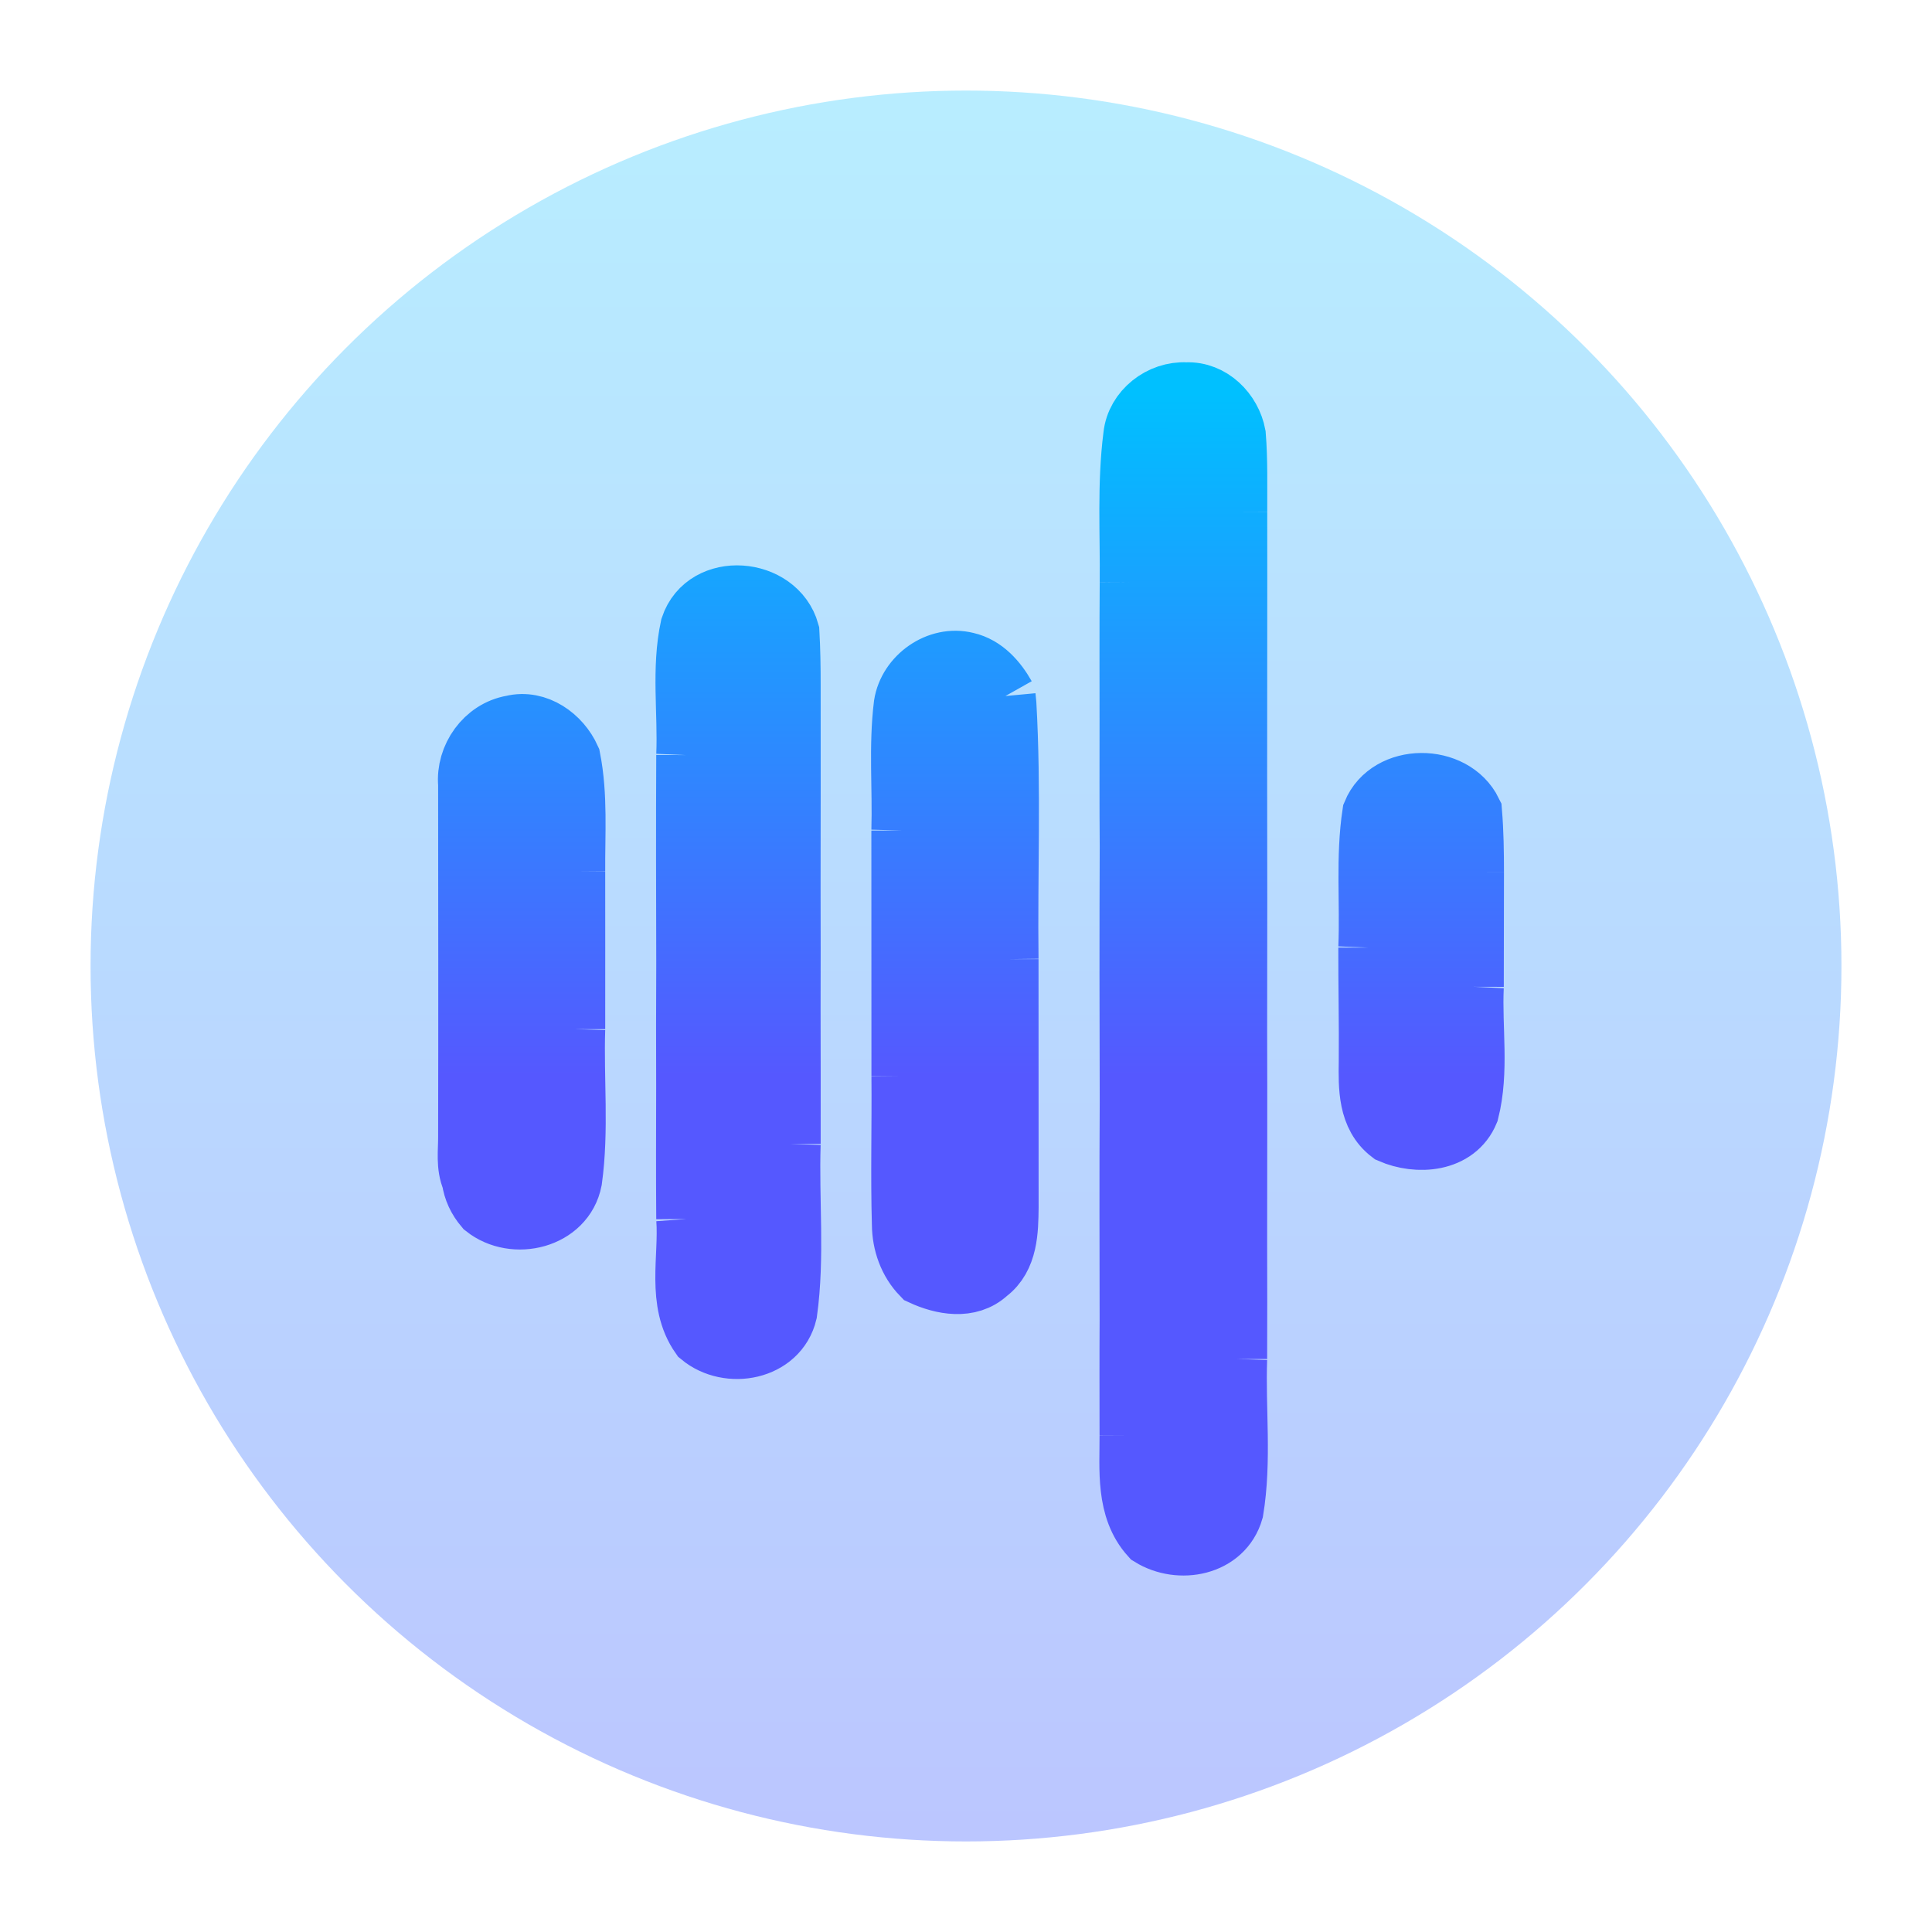 <svg width="128" height="128" viewBox="0 0 128 128" fill="none" xmlns="http://www.w3.org/2000/svg">
<circle opacity="0.4" cx="64" cy="64" r="58" fill="url(#paint0_linear_54_1082)"/>
<path d="M75.095 28.868C75.272 27.183 76.907 25.912 78.591 26.005C80.24 25.929 81.576 27.294 81.864 28.828C81.999 30.513 81.952 32.21 81.958 33.901C79.374 35.138 77.379 37.249 74.859 38.59C74.894 35.354 74.682 32.093 75.095 28.868Z" fill="url(#paint1_linear_54_1082)"/>
<path d="M74.859 38.59C77.379 37.249 79.374 35.138 81.958 33.901C81.958 36.87 81.964 39.844 81.958 42.813C79.545 44.393 77.225 46.108 74.848 47.741C74.848 44.691 74.836 41.641 74.859 38.59Z" fill="url(#paint2_linear_54_1082)"/>
<path d="M45.473 71.979C47.745 70.241 49.858 68.282 52.366 66.864C52.377 69.839 52.371 72.813 52.371 75.787C50.093 77.467 47.886 79.257 45.478 80.762C45.455 77.834 45.467 74.906 45.473 71.979Z" fill="url(#paint3_linear_54_1082)"/>
<path d="M45.749 41.542C46.756 38.515 51.465 38.917 52.289 41.88C52.354 43.029 52.371 44.184 52.371 45.338C49.887 46.627 47.839 48.552 45.478 50.027C45.596 47.205 45.149 44.318 45.749 41.542Z" fill="url(#paint4_linear_54_1082)"/>
<path d="M31.027 51.952C30.868 50.173 32.128 48.371 33.941 48.062C35.578 47.66 37.143 48.814 37.785 50.243C38.273 52.716 38.079 55.247 38.097 57.755C36.019 59.44 33.676 60.828 31.834 62.782C31.063 66.159 31.569 69.67 31.386 73.105C31.274 74.778 31.263 76.464 31.263 78.144C30.874 77.251 31.033 76.26 31.027 75.321C31.045 67.535 31.033 59.743 31.027 51.952Z" fill="url(#paint5_linear_54_1082)"/>
<path d="M74.848 47.741C77.225 46.108 79.545 44.393 81.958 42.813C81.958 45.53 81.958 48.248 81.952 50.96C79.51 52.552 77.302 54.465 74.859 56.057C74.836 53.287 74.848 50.511 74.848 47.741Z" fill="url(#paint6_linear_54_1082)"/>
<path d="M59.889 46.691C60.177 44.831 62.161 43.408 64.032 43.88C65.21 44.149 66.046 45.111 66.611 46.114C66.499 47.409 66.44 48.738 66.04 49.986C64.121 51.876 61.737 53.223 59.73 55.025C59.812 52.249 59.547 49.45 59.889 46.691Z" fill="url(#paint7_linear_54_1082)"/>
<path d="M45.478 50.027C47.839 48.552 49.887 46.627 52.371 45.338C52.377 49.846 52.371 54.349 52.366 58.857C50.058 60.502 47.874 62.327 45.478 63.849C45.467 59.242 45.455 54.635 45.478 50.027Z" fill="url(#paint8_linear_54_1082)"/>
<path d="M31.834 62.782C33.676 60.828 36.019 59.44 38.097 57.755C38.097 61.231 38.103 64.706 38.097 68.182C35.731 69.641 33.535 71.355 31.386 73.105C31.569 69.67 31.063 66.159 31.834 62.782Z" fill="url(#paint9_linear_54_1082)"/>
<path d="M66.611 46.114C66.623 46.242 66.652 46.511 66.664 46.645C66.987 52.273 66.734 57.912 66.805 63.546C66.546 67.552 62.584 69.244 59.735 71.297C59.73 65.873 59.735 60.449 59.73 55.025C61.737 53.223 64.121 51.876 66.04 49.986C66.44 48.738 66.499 47.409 66.611 46.114Z" fill="url(#paint10_linear_54_1082)"/>
<path d="M74.859 56.057C77.302 54.465 79.51 52.552 81.952 50.96C81.964 56.751 81.964 62.536 81.952 68.322C79.303 69.459 77.255 71.512 74.859 73.04C74.842 67.377 74.836 61.714 74.859 56.057Z" fill="url(#paint11_linear_54_1082)"/>
<path d="M90.931 53.876C92.014 51.24 96.27 51.24 97.513 53.783C97.624 55.119 97.642 56.46 97.642 57.801C95.205 59.306 93.009 61.143 90.667 62.782C90.79 59.813 90.484 56.816 90.931 53.876Z" fill="url(#paint12_linear_54_1082)"/>
<path d="M90.667 62.782C93.009 61.143 95.205 59.306 97.642 57.801C97.636 60.327 97.636 62.852 97.63 65.377C95.111 66.724 92.892 68.52 90.696 70.329C90.719 67.809 90.661 65.296 90.667 62.782Z" fill="url(#paint13_linear_54_1082)"/>
<path d="M45.478 63.849C47.874 62.327 50.058 60.502 52.366 58.857C52.377 61.528 52.371 64.193 52.366 66.864C49.858 68.282 47.745 70.241 45.473 71.979C45.467 69.267 45.461 66.555 45.478 63.849Z" fill="url(#paint14_linear_54_1082)"/>
<path d="M59.735 71.297C62.584 69.244 66.546 67.552 66.805 63.546C66.805 69.028 66.811 74.51 66.811 79.992C66.793 81.508 66.776 83.311 65.428 84.325C64.215 85.451 62.431 85.106 61.072 84.477C60.2 83.579 59.777 82.36 59.765 81.129C59.671 77.852 59.765 74.574 59.735 71.297Z" fill="url(#paint15_linear_54_1082)"/>
<path d="M90.696 70.329C92.892 68.52 95.111 66.724 97.63 65.377C97.5 68.124 97.995 70.958 97.312 73.647C96.476 75.682 93.916 75.863 92.121 75.076C90.625 73.944 90.672 72.008 90.696 70.329Z" fill="url(#paint16_linear_54_1082)"/>
<path d="M31.386 73.105C33.535 71.355 35.731 69.641 38.097 68.182C37.991 71.513 38.35 74.872 37.891 78.184C37.396 80.744 34.059 81.543 32.116 79.998C31.645 79.444 31.357 78.826 31.263 78.144C31.263 76.464 31.274 74.778 31.386 73.105Z" fill="url(#paint17_linear_54_1082)"/>
<path d="M74.859 73.04C77.255 71.512 79.303 69.459 81.952 68.322C81.97 73.028 81.952 77.74 81.952 82.447C79.586 84.121 77.314 85.928 74.853 87.48C74.848 82.668 74.83 77.852 74.859 73.04Z" fill="url(#paint18_linear_54_1082)"/>
<path d="M45.478 80.762C47.886 79.257 50.093 77.467 52.371 75.787C52.248 79.502 52.654 83.264 52.142 86.956C51.553 89.457 48.269 90.064 46.408 88.519C44.819 86.256 45.667 83.334 45.478 80.762Z" fill="url(#paint19_linear_54_1082)"/>
<path d="M74.853 87.48C77.314 85.928 79.586 84.121 81.952 82.447C81.964 84.978 81.958 87.504 81.952 90.034C79.51 91.609 77.314 93.528 74.848 95.085C74.848 92.548 74.836 90.011 74.853 87.48Z" fill="url(#paint20_linear_54_1082)"/>
<path d="M74.848 95.085C77.314 93.528 79.51 91.609 81.952 90.034C81.835 93.382 82.259 96.77 81.711 100.083C81.04 102.427 78.138 102.958 76.225 101.774C74.571 99.943 74.859 97.348 74.848 95.085Z" fill="url(#paint21_linear_54_1082)"/>
<path d="M81.958 33.901C81.952 32.21 81.999 30.513 81.864 28.828C81.576 27.294 80.24 25.929 78.591 26.005C76.907 25.912 75.272 27.183 75.095 28.868C74.682 32.093 74.894 35.354 74.859 38.59M81.958 33.901C79.374 35.138 77.379 37.249 74.859 38.59M81.958 33.901C81.958 36.87 81.964 39.844 81.958 42.813M74.859 38.59C74.836 41.641 74.848 44.691 74.848 47.741M81.958 42.813C79.545 44.393 77.225 46.108 74.848 47.741M81.958 42.813C81.958 45.53 81.958 48.248 81.952 50.96M74.848 47.741C74.848 50.511 74.836 53.287 74.859 56.057M45.473 71.979C47.745 70.241 49.858 68.282 52.366 66.864M45.473 71.979C45.467 74.906 45.455 77.834 45.478 80.762M45.473 71.979C45.467 69.267 45.461 66.555 45.478 63.849M52.366 66.864C52.377 69.839 52.371 72.813 52.371 75.787M52.366 66.864C52.371 64.193 52.377 61.528 52.366 58.857M52.371 75.787C50.093 77.467 47.886 79.257 45.478 80.762M52.371 75.787C52.248 79.502 52.654 83.264 52.142 86.956C51.553 89.457 48.269 90.064 46.408 88.519C44.819 86.256 45.667 83.334 45.478 80.762M52.371 45.338C52.371 44.184 52.354 43.029 52.289 41.88C51.465 38.917 46.756 38.515 45.749 41.542C45.149 44.318 45.596 47.205 45.478 50.027M52.371 45.338C49.887 46.627 47.839 48.552 45.478 50.027M52.371 45.338C52.377 49.846 52.371 54.349 52.366 58.857M45.478 50.027C45.455 54.635 45.467 59.242 45.478 63.849M38.097 57.755C38.079 55.247 38.273 52.716 37.785 50.243C37.143 48.814 35.578 47.66 33.941 48.062C32.128 48.371 30.868 50.173 31.027 51.952C31.033 59.743 31.045 67.535 31.027 75.321C31.033 76.26 30.874 77.251 31.263 78.144M38.097 57.755C36.019 59.44 33.676 60.828 31.834 62.782C31.063 66.159 31.569 69.67 31.386 73.105M38.097 57.755C38.097 61.231 38.103 64.706 38.097 68.182M31.386 73.105C31.274 74.778 31.263 76.464 31.263 78.144M31.386 73.105C33.535 71.355 35.731 69.641 38.097 68.182M31.263 78.144C31.357 78.826 31.645 79.444 32.116 79.998C34.059 81.543 37.396 80.744 37.891 78.184C38.35 74.872 37.991 71.513 38.097 68.182M81.952 50.96C79.51 52.552 77.302 54.465 74.859 56.057M81.952 50.96C81.964 56.751 81.964 62.536 81.952 68.322M74.859 56.057C74.836 61.714 74.842 67.377 74.859 73.04M66.611 46.114C66.046 45.111 65.21 44.149 64.032 43.88C62.161 43.408 60.177 44.831 59.889 46.691C59.547 49.45 59.812 52.249 59.73 55.025M66.611 46.114C66.499 47.409 66.44 48.738 66.04 49.986C64.121 51.876 61.737 53.223 59.73 55.025M66.611 46.114C66.623 46.242 66.652 46.511 66.664 46.645C66.987 52.273 66.734 57.912 66.805 63.546M59.73 55.025C59.735 60.449 59.73 65.873 59.735 71.297M52.366 58.857C50.058 60.502 47.874 62.327 45.478 63.849M66.805 63.546C66.546 67.552 62.584 69.244 59.735 71.297M66.805 63.546C66.805 69.028 66.811 74.51 66.811 79.992C66.793 81.508 66.776 83.311 65.428 84.325C64.215 85.451 62.431 85.106 61.072 84.477C60.2 83.579 59.777 82.36 59.765 81.129C59.671 77.852 59.765 74.574 59.735 71.297M81.952 68.322C79.303 69.459 77.255 71.512 74.859 73.04M81.952 68.322C81.97 73.028 81.952 77.74 81.952 82.447M74.859 73.04C74.83 77.852 74.848 82.668 74.853 87.48M97.642 57.801C97.642 56.46 97.624 55.119 97.513 53.783C96.27 51.24 92.014 51.24 90.931 53.876C90.484 56.816 90.79 59.813 90.667 62.782M97.642 57.801C95.205 59.306 93.009 61.143 90.667 62.782M97.642 57.801C97.636 60.327 97.636 62.852 97.63 65.377M90.667 62.782C90.661 65.296 90.719 67.809 90.696 70.329M97.63 65.377C95.111 66.724 92.892 68.52 90.696 70.329M97.63 65.377C97.5 68.124 97.995 70.958 97.312 73.647C96.476 75.682 93.916 75.863 92.121 75.076C90.625 73.944 90.672 72.008 90.696 70.329M81.952 82.447C79.586 84.121 77.314 85.928 74.853 87.48M81.952 82.447C81.964 84.978 81.958 87.504 81.952 90.034M74.853 87.48C74.836 90.011 74.848 92.548 74.848 95.085M81.952 90.034C79.51 91.609 77.314 93.528 74.848 95.085M81.952 90.034C81.835 93.382 82.259 96.77 81.711 100.083C81.04 102.427 78.138 102.958 76.225 101.774C74.571 99.943 74.859 97.348 74.848 95.085" stroke="url(#paint22_linear_54_1082)" stroke-width="4"/>
<defs>
<linearGradient id="paint0_linear_54_1082" x1="64" y1="122" x2="64" y2="6" gradientUnits="userSpaceOnUse">
<stop stop-color="#5570FF"/>
<stop offset="1" stop-color="#4DD3FF"/>
</linearGradient>
<linearGradient id="paint1_linear_54_1082" x1="64.342" y1="71.264" x2="64.342" y2="26" gradientUnits="userSpaceOnUse">
<stop stop-color="#5558FF"/>
<stop offset="1" stop-color="#00C0FF"/>
</linearGradient>
<linearGradient id="paint2_linear_54_1082" x1="64.342" y1="71.264" x2="64.342" y2="26" gradientUnits="userSpaceOnUse">
<stop stop-color="#5558FF"/>
<stop offset="1" stop-color="#00C0FF"/>
</linearGradient>
<linearGradient id="paint3_linear_54_1082" x1="64.342" y1="71.264" x2="64.342" y2="26" gradientUnits="userSpaceOnUse">
<stop stop-color="#5558FF"/>
<stop offset="1" stop-color="#00C0FF"/>
</linearGradient>
<linearGradient id="paint4_linear_54_1082" x1="64.342" y1="71.264" x2="64.342" y2="26" gradientUnits="userSpaceOnUse">
<stop stop-color="#5558FF"/>
<stop offset="1" stop-color="#00C0FF"/>
</linearGradient>
<linearGradient id="paint5_linear_54_1082" x1="64.342" y1="71.264" x2="64.342" y2="26" gradientUnits="userSpaceOnUse">
<stop stop-color="#5558FF"/>
<stop offset="1" stop-color="#00C0FF"/>
</linearGradient>
<linearGradient id="paint6_linear_54_1082" x1="64.342" y1="71.264" x2="64.342" y2="26" gradientUnits="userSpaceOnUse">
<stop stop-color="#5558FF"/>
<stop offset="1" stop-color="#00C0FF"/>
</linearGradient>
<linearGradient id="paint7_linear_54_1082" x1="64.342" y1="71.264" x2="64.342" y2="26" gradientUnits="userSpaceOnUse">
<stop stop-color="#5558FF"/>
<stop offset="1" stop-color="#00C0FF"/>
</linearGradient>
<linearGradient id="paint8_linear_54_1082" x1="64.342" y1="71.264" x2="64.342" y2="26" gradientUnits="userSpaceOnUse">
<stop stop-color="#5558FF"/>
<stop offset="1" stop-color="#00C0FF"/>
</linearGradient>
<linearGradient id="paint9_linear_54_1082" x1="64.342" y1="71.264" x2="64.342" y2="26" gradientUnits="userSpaceOnUse">
<stop stop-color="#5558FF"/>
<stop offset="1" stop-color="#00C0FF"/>
</linearGradient>
<linearGradient id="paint10_linear_54_1082" x1="64.342" y1="71.264" x2="64.342" y2="26" gradientUnits="userSpaceOnUse">
<stop stop-color="#5558FF"/>
<stop offset="1" stop-color="#00C0FF"/>
</linearGradient>
<linearGradient id="paint11_linear_54_1082" x1="64.342" y1="71.264" x2="64.342" y2="26" gradientUnits="userSpaceOnUse">
<stop stop-color="#5558FF"/>
<stop offset="1" stop-color="#00C0FF"/>
</linearGradient>
<linearGradient id="paint12_linear_54_1082" x1="64.342" y1="71.264" x2="64.342" y2="26" gradientUnits="userSpaceOnUse">
<stop stop-color="#5558FF"/>
<stop offset="1" stop-color="#00C0FF"/>
</linearGradient>
<linearGradient id="paint13_linear_54_1082" x1="64.342" y1="71.264" x2="64.342" y2="26" gradientUnits="userSpaceOnUse">
<stop stop-color="#5558FF"/>
<stop offset="1" stop-color="#00C0FF"/>
</linearGradient>
<linearGradient id="paint14_linear_54_1082" x1="64.342" y1="71.264" x2="64.342" y2="26" gradientUnits="userSpaceOnUse">
<stop stop-color="#5558FF"/>
<stop offset="1" stop-color="#00C0FF"/>
</linearGradient>
<linearGradient id="paint15_linear_54_1082" x1="64.342" y1="71.264" x2="64.342" y2="26" gradientUnits="userSpaceOnUse">
<stop stop-color="#5558FF"/>
<stop offset="1" stop-color="#00C0FF"/>
</linearGradient>
<linearGradient id="paint16_linear_54_1082" x1="64.342" y1="71.264" x2="64.342" y2="26" gradientUnits="userSpaceOnUse">
<stop stop-color="#5558FF"/>
<stop offset="1" stop-color="#00C0FF"/>
</linearGradient>
<linearGradient id="paint17_linear_54_1082" x1="64.342" y1="71.264" x2="64.342" y2="26" gradientUnits="userSpaceOnUse">
<stop stop-color="#5558FF"/>
<stop offset="1" stop-color="#00C0FF"/>
</linearGradient>
<linearGradient id="paint18_linear_54_1082" x1="64.342" y1="71.264" x2="64.342" y2="26" gradientUnits="userSpaceOnUse">
<stop stop-color="#5558FF"/>
<stop offset="1" stop-color="#00C0FF"/>
</linearGradient>
<linearGradient id="paint19_linear_54_1082" x1="64.342" y1="71.264" x2="64.342" y2="26" gradientUnits="userSpaceOnUse">
<stop stop-color="#5558FF"/>
<stop offset="1" stop-color="#00C0FF"/>
</linearGradient>
<linearGradient id="paint20_linear_54_1082" x1="64.342" y1="71.264" x2="64.342" y2="26" gradientUnits="userSpaceOnUse">
<stop stop-color="#5558FF"/>
<stop offset="1" stop-color="#00C0FF"/>
</linearGradient>
<linearGradient id="paint21_linear_54_1082" x1="64.342" y1="71.264" x2="64.342" y2="26" gradientUnits="userSpaceOnUse">
<stop stop-color="#5558FF"/>
<stop offset="1" stop-color="#00C0FF"/>
</linearGradient>
<linearGradient id="paint22_linear_54_1082" x1="64.342" y1="71.264" x2="64.342" y2="26" gradientUnits="userSpaceOnUse">
<stop stop-color="#5558FF"/>
<stop offset="1" stop-color="#00C0FF"/>
</linearGradient>
</defs>
</svg>
